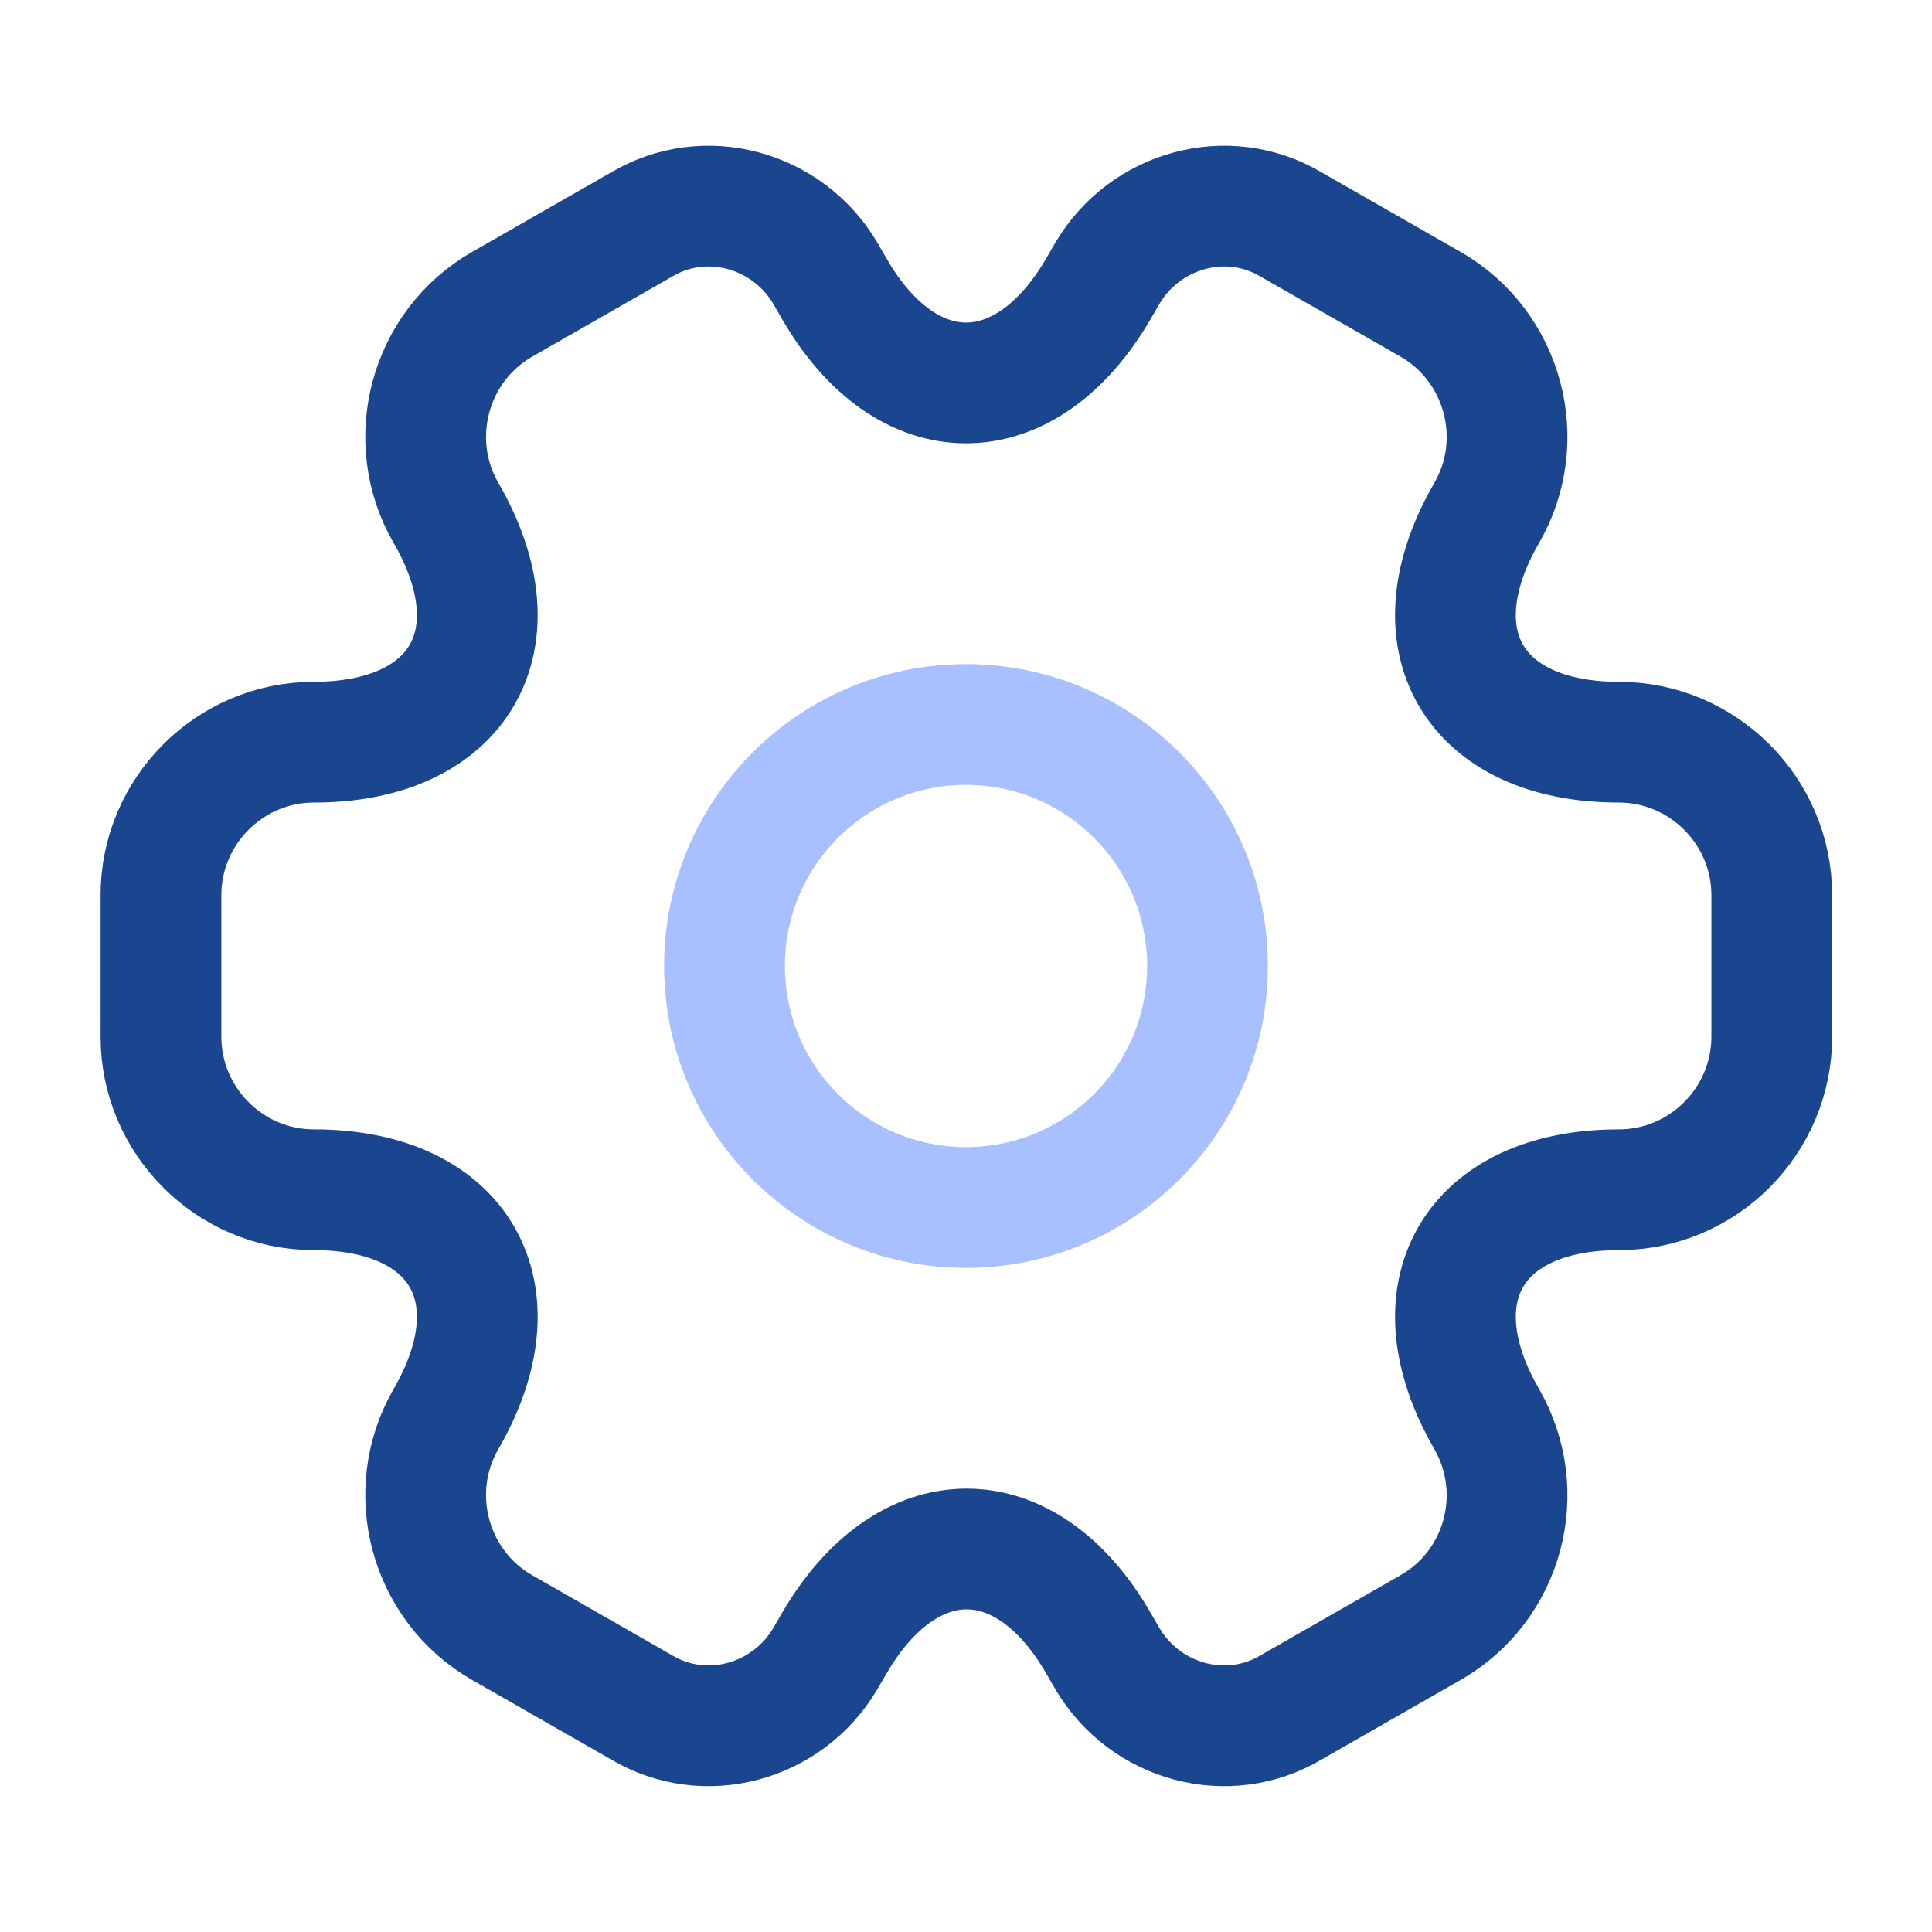 <svg xmlns="http://www.w3.org/2000/svg" width="32" height="32" viewBox="0 0 32 32" fill="none"><path d="M16 20C18.209 20 20 18.209 20 16C20 13.791 18.209 12 16 12C13.791 12 12 13.791 12 16C12 18.209 13.791 20 16 20Z" stroke="#A8C0FF" stroke-width="2" stroke-miterlimit="10" stroke-linecap="round" stroke-linejoin="round"></path><path d="M2.666 17.173V14.826C2.666 13.439 3.799 12.293 5.199 12.293C7.613 12.293 8.599 10.586 7.386 8.493C6.693 7.293 7.106 5.733 8.319 5.039L10.626 3.719C11.679 3.093 13.039 3.466 13.666 4.519L13.813 4.773C15.013 6.866 16.986 6.866 18.199 4.773L18.346 4.519C18.973 3.466 20.333 3.093 21.386 3.719L23.693 5.039C24.906 5.733 25.319 7.293 24.626 8.493C23.413 10.586 24.399 12.293 26.813 12.293C28.199 12.293 29.346 13.426 29.346 14.826V17.173C29.346 18.559 28.213 19.706 26.813 19.706C24.399 19.706 23.413 21.413 24.626 23.506C25.319 24.719 24.906 26.266 23.693 26.959L21.386 28.279C20.333 28.906 18.973 28.533 18.346 27.479L18.199 27.226C16.999 25.133 15.026 25.133 13.813 27.226L13.666 27.479C13.039 28.533 11.679 28.906 10.626 28.279L8.319 26.959C7.106 26.266 6.693 24.706 7.386 23.506C8.599 21.413 7.613 19.706 5.199 19.706C3.799 19.706 2.666 18.559 2.666 17.173Z" stroke="#1A468F" stroke-width="2" stroke-miterlimit="10" stroke-linecap="round" stroke-linejoin="round"></path></svg>